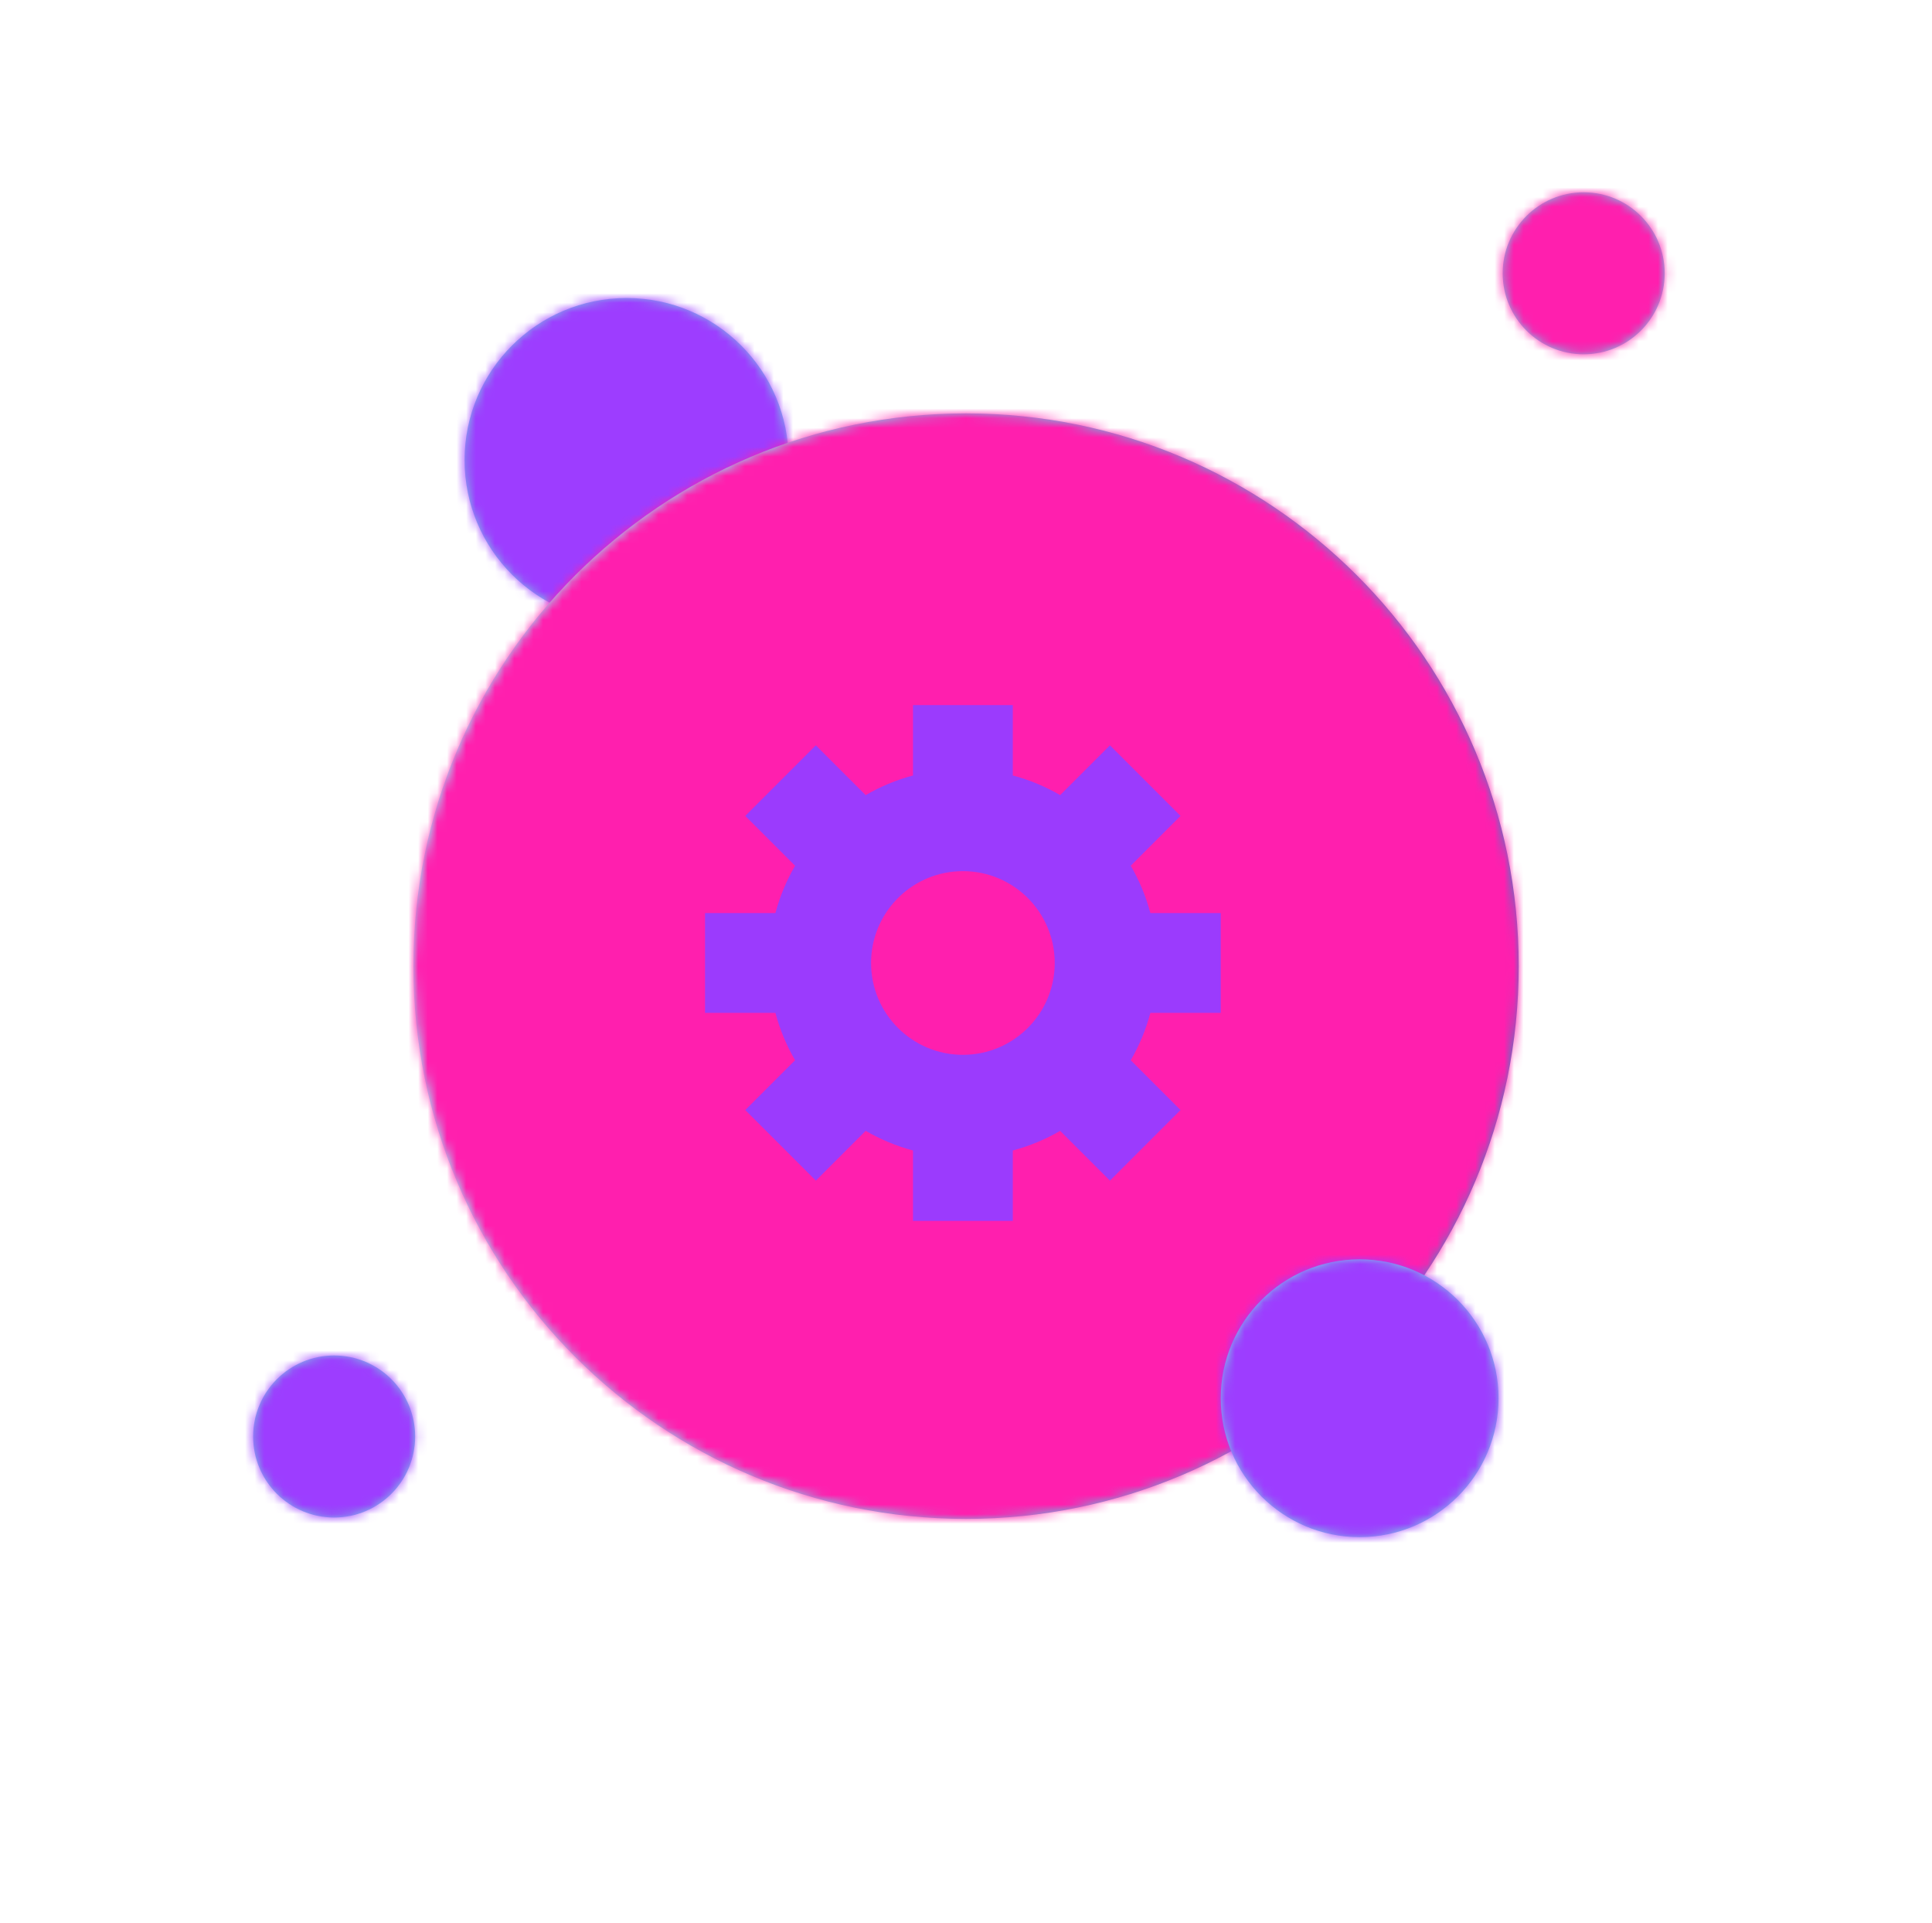 <svg width="201" height="200" viewBox="0 0 201 200" fill="none" xmlns="http://www.w3.org/2000/svg">
<path d="M65.19 64.714C74.5 64.714 82.047 57.167 82.047 47.857C82.047 38.547 74.5 31 65.19 31C55.88 31 48.333 38.547 48.333 47.857C48.333 57.167 55.88 64.714 65.19 64.714Z" fill="url(#paint0_radial_951_52772)"/>
<g style="mix-blend-mode:color">
<mask id="mask0_951_52772" style="mask-type:alpha" maskUnits="userSpaceOnUse" x="48" y="31" width="35" height="34">
<path d="M65.19 64.714C74.5 64.714 82.047 57.167 82.047 47.857C82.047 38.547 74.5 31 65.19 31C55.88 31 48.333 38.547 48.333 47.857C48.333 57.167 55.88 64.714 65.19 64.714Z" fill="url(#paint1_radial_951_52772)"/>
</mask>
<g mask="url(#mask0_951_52772)">
<rect x="35.685" y="-0.098" width="147.78" height="68.801" fill="#9D3DFF"/>
</g>
</g>
<path d="M100.505 158C132.262 158 158.005 132.256 158.005 100.5C158.005 68.744 132.262 43 100.505 43C68.749 43 43.005 68.744 43.005 100.5C43.005 132.256 68.749 158 100.505 158Z" fill="url(#paint2_radial_951_52772)"/>
<g style="mix-blend-mode:color">
<mask id="mask1_951_52772" style="mask-type:alpha" maskUnits="userSpaceOnUse" x="43" y="43" width="116" height="115">
<path d="M100.505 158C132.262 158 158.005 132.256 158.005 100.5C158.005 68.744 132.262 43 100.505 43C68.749 43 43.005 68.744 43.005 100.5C43.005 132.256 68.749 158 100.505 158Z" fill="url(#paint3_radial_951_52772)"/>
</mask>
<g mask="url(#mask1_951_52772)">
<rect x="-135.792" y="-17.641" width="460.883" height="256.759" fill="#FF1FAE"/>
</g>
</g>
<path d="M34.762 157.857C39.417 157.857 43.19 154.083 43.19 149.428C43.19 144.774 39.417 141 34.762 141C30.107 141 26.333 144.774 26.333 149.428C26.333 154.083 30.107 157.857 34.762 157.857Z" fill="url(#paint4_radial_951_52772)"/>
<g style="mix-blend-mode:color">
<mask id="mask2_951_52772" style="mask-type:alpha" maskUnits="userSpaceOnUse" x="26" y="141" width="18" height="17">
<path d="M34.762 157.857C39.417 157.857 43.19 154.083 43.19 149.428C43.19 144.774 39.417 141 34.762 141C30.107 141 26.333 144.774 26.333 149.428C26.333 154.083 30.107 157.857 34.762 157.857Z" fill="url(#paint5_radial_951_52772)"/>
</mask>
<g mask="url(#mask2_951_52772)">
<rect x="20.013" y="125.455" width="73.89" height="34.401" fill="#9D3DFF"/>
</g>
</g>
<path d="M164.762 36.857C169.417 36.857 173.19 33.083 173.19 28.428C173.19 23.774 169.417 20 164.762 20C160.107 20 156.333 23.774 156.333 28.428C156.333 33.083 160.107 36.857 164.762 36.857Z" fill="url(#paint6_radial_951_52772)"/>
<g style="mix-blend-mode:color">
<mask id="mask3_951_52772" style="mask-type:alpha" maskUnits="userSpaceOnUse" x="156" y="20" width="18" height="17">
<path d="M164.762 36.857C169.417 36.857 173.19 33.083 173.19 28.428C173.19 23.774 169.417 20 164.762 20C160.107 20 156.333 23.774 156.333 28.428C156.333 33.083 160.107 36.857 164.762 36.857Z" fill="url(#paint7_radial_951_52772)"/>
</mask>
<g mask="url(#mask3_951_52772)">
<rect x="150.013" y="4.455" width="73.89" height="34.401" fill="#FF1FAE"/>
</g>
</g>
<path d="M141.454 159.898C149.434 159.898 155.903 153.429 155.903 145.449C155.903 137.469 149.434 131 141.454 131C133.474 131 127.005 137.469 127.005 145.449C127.005 153.429 133.474 159.898 141.454 159.898Z" fill="url(#paint8_radial_951_52772)"/>
<g style="mix-blend-mode:color">
<mask id="mask4_951_52772" style="mask-type:alpha" maskUnits="userSpaceOnUse" x="127" y="131" width="29" height="29">
<path d="M141.454 159.898C149.434 159.898 155.903 153.429 155.903 145.449C155.903 137.469 149.434 131 141.454 131C133.474 131 127.005 137.469 127.005 145.449C127.005 153.429 133.474 159.898 141.454 159.898Z" fill="url(#paint9_radial_951_52772)"/>
</mask>
<g mask="url(#mask4_951_52772)">
<rect x="116.154" y="104.346" width="126.669" height="58.972" fill="#9D3DFF"/>
</g>
</g>
<path d="M105.369 73.344V80.667C107.116 81.131 108.77 81.823 110.296 82.709L115.476 77.53L122.819 84.873L117.64 90.053C118.526 91.579 119.218 93.233 119.682 94.98H127.005V105.364H119.682C119.218 107.111 118.526 108.764 117.64 110.291L122.819 115.47L115.476 122.813L110.296 117.635C108.77 118.521 107.116 119.213 105.369 119.677V127H100.177V126.999H94.985V119.676C93.238 119.212 91.587 118.517 90.061 117.631L84.878 122.813L77.535 115.47L82.717 110.288C81.831 108.762 81.137 107.11 80.673 105.364H73.349V94.98H80.673C81.137 93.233 81.831 91.581 82.717 90.055L77.535 84.873L84.878 77.53L90.061 82.712C91.587 81.826 93.239 81.131 94.985 80.667V73.344H105.369ZM99.685 90.632C94.638 90.888 90.624 95.061 90.624 100.172C90.624 105.448 94.901 109.725 100.177 109.725C105.453 109.725 109.73 105.448 109.73 100.172C109.73 94.896 105.453 90.619 100.177 90.619L99.685 90.632Z" fill="#9B3BFD"/>
<defs>
<radialGradient id="paint0_radial_951_52772" cx="0" cy="0" r="1" gradientUnits="userSpaceOnUse" gradientTransform="translate(65.19 47.857) scale(29.054 29.054)">
<stop stop-color="#0E184A"/>
<stop offset="0.07" stop-color="#0F1A4D"/>
<stop offset="0.15" stop-color="#132059"/>
<stop offset="0.22" stop-color="#1A2B6C"/>
<stop offset="0.29" stop-color="#233A88"/>
<stop offset="0.36" stop-color="#304EAB"/>
<stop offset="0.41" stop-color="#4169B8"/>
<stop offset="0.59" stop-color="#7FCFEA"/>
<stop offset="0.67" stop-color="#99F8FF"/>
</radialGradient>
<radialGradient id="paint1_radial_951_52772" cx="0" cy="0" r="1" gradientUnits="userSpaceOnUse" gradientTransform="translate(65.19 47.857) scale(29.054 29.054)">
<stop stop-color="#0E184A"/>
<stop offset="0.07" stop-color="#0F1A4D"/>
<stop offset="0.15" stop-color="#132059"/>
<stop offset="0.22" stop-color="#1A2B6C"/>
<stop offset="0.29" stop-color="#233A88"/>
<stop offset="0.36" stop-color="#304EAB"/>
<stop offset="0.41" stop-color="#4169B8"/>
<stop offset="0.59" stop-color="#7FCFEA"/>
<stop offset="0.67" stop-color="#99F8FF"/>
</radialGradient>
<radialGradient id="paint2_radial_951_52772" cx="0" cy="0" r="1" gradientUnits="userSpaceOnUse" gradientTransform="translate(110.061 100.966) scale(104.828)">
<stop stop-color="#0E184A"/>
<stop offset="0.08" stop-color="#0F1A4D"/>
<stop offset="0.16" stop-color="#132059"/>
<stop offset="0.24" stop-color="#1A2B6C"/>
<stop offset="0.31" stop-color="#233A88"/>
<stop offset="0.39" stop-color="#304EAB"/>
<stop offset="0.43" stop-color="#4169B8"/>
<stop offset="0.57" stop-color="#7FCFEA"/>
<stop offset="0.63" stop-color="#99F8FF"/>
</radialGradient>
<radialGradient id="paint3_radial_951_52772" cx="0" cy="0" r="1" gradientUnits="userSpaceOnUse" gradientTransform="translate(110.061 100.966) scale(104.828)">
<stop stop-color="#0E184A"/>
<stop offset="0.08" stop-color="#0F1A4D"/>
<stop offset="0.16" stop-color="#132059"/>
<stop offset="0.24" stop-color="#1A2B6C"/>
<stop offset="0.31" stop-color="#233A88"/>
<stop offset="0.39" stop-color="#304EAB"/>
<stop offset="0.43" stop-color="#4169B8"/>
<stop offset="0.57" stop-color="#7FCFEA"/>
<stop offset="0.63" stop-color="#99F8FF"/>
</radialGradient>
<radialGradient id="paint4_radial_951_52772" cx="0" cy="0" r="1" gradientUnits="userSpaceOnUse" gradientTransform="translate(34.762 149.428) scale(14.527 14.527)">
<stop stop-color="#0E184A"/>
<stop offset="0.07" stop-color="#0F1A4D"/>
<stop offset="0.15" stop-color="#132059"/>
<stop offset="0.22" stop-color="#1A2B6C"/>
<stop offset="0.29" stop-color="#233A88"/>
<stop offset="0.36" stop-color="#304EAB"/>
<stop offset="0.41" stop-color="#4169B8"/>
<stop offset="0.59" stop-color="#7FCFEA"/>
<stop offset="0.67" stop-color="#99F8FF"/>
</radialGradient>
<radialGradient id="paint5_radial_951_52772" cx="0" cy="0" r="1" gradientUnits="userSpaceOnUse" gradientTransform="translate(34.762 149.428) scale(14.527 14.527)">
<stop stop-color="#0E184A"/>
<stop offset="0.07" stop-color="#0F1A4D"/>
<stop offset="0.15" stop-color="#132059"/>
<stop offset="0.22" stop-color="#1A2B6C"/>
<stop offset="0.29" stop-color="#233A88"/>
<stop offset="0.36" stop-color="#304EAB"/>
<stop offset="0.41" stop-color="#4169B8"/>
<stop offset="0.59" stop-color="#7FCFEA"/>
<stop offset="0.67" stop-color="#99F8FF"/>
</radialGradient>
<radialGradient id="paint6_radial_951_52772" cx="0" cy="0" r="1" gradientUnits="userSpaceOnUse" gradientTransform="translate(164.762 28.428) scale(14.527 14.527)">
<stop stop-color="#0E184A"/>
<stop offset="0.07" stop-color="#0F1A4D"/>
<stop offset="0.15" stop-color="#132059"/>
<stop offset="0.22" stop-color="#1A2B6C"/>
<stop offset="0.29" stop-color="#233A88"/>
<stop offset="0.36" stop-color="#304EAB"/>
<stop offset="0.41" stop-color="#4169B8"/>
<stop offset="0.59" stop-color="#7FCFEA"/>
<stop offset="0.67" stop-color="#99F8FF"/>
</radialGradient>
<radialGradient id="paint7_radial_951_52772" cx="0" cy="0" r="1" gradientUnits="userSpaceOnUse" gradientTransform="translate(164.762 28.428) scale(14.527 14.527)">
<stop stop-color="#0E184A"/>
<stop offset="0.07" stop-color="#0F1A4D"/>
<stop offset="0.15" stop-color="#132059"/>
<stop offset="0.22" stop-color="#1A2B6C"/>
<stop offset="0.29" stop-color="#233A88"/>
<stop offset="0.36" stop-color="#304EAB"/>
<stop offset="0.41" stop-color="#4169B8"/>
<stop offset="0.59" stop-color="#7FCFEA"/>
<stop offset="0.67" stop-color="#99F8FF"/>
</radialGradient>
<radialGradient id="paint8_radial_951_52772" cx="0" cy="0" r="1" gradientUnits="userSpaceOnUse" gradientTransform="translate(141.454 145.449) scale(24.904 24.904)">
<stop stop-color="#0E184A"/>
<stop offset="0.07" stop-color="#0F1A4D"/>
<stop offset="0.15" stop-color="#132059"/>
<stop offset="0.22" stop-color="#1A2B6C"/>
<stop offset="0.29" stop-color="#233A88"/>
<stop offset="0.36" stop-color="#304EAB"/>
<stop offset="0.41" stop-color="#4169B8"/>
<stop offset="0.59" stop-color="#7FCFEA"/>
<stop offset="0.67" stop-color="#99F8FF"/>
</radialGradient>
<radialGradient id="paint9_radial_951_52772" cx="0" cy="0" r="1" gradientUnits="userSpaceOnUse" gradientTransform="translate(141.454 145.449) scale(24.904 24.904)">
<stop stop-color="#0E184A"/>
<stop offset="0.07" stop-color="#0F1A4D"/>
<stop offset="0.15" stop-color="#132059"/>
<stop offset="0.22" stop-color="#1A2B6C"/>
<stop offset="0.29" stop-color="#233A88"/>
<stop offset="0.36" stop-color="#304EAB"/>
<stop offset="0.41" stop-color="#4169B8"/>
<stop offset="0.59" stop-color="#7FCFEA"/>
<stop offset="0.67" stop-color="#99F8FF"/>
</radialGradient>
</defs>
</svg>
